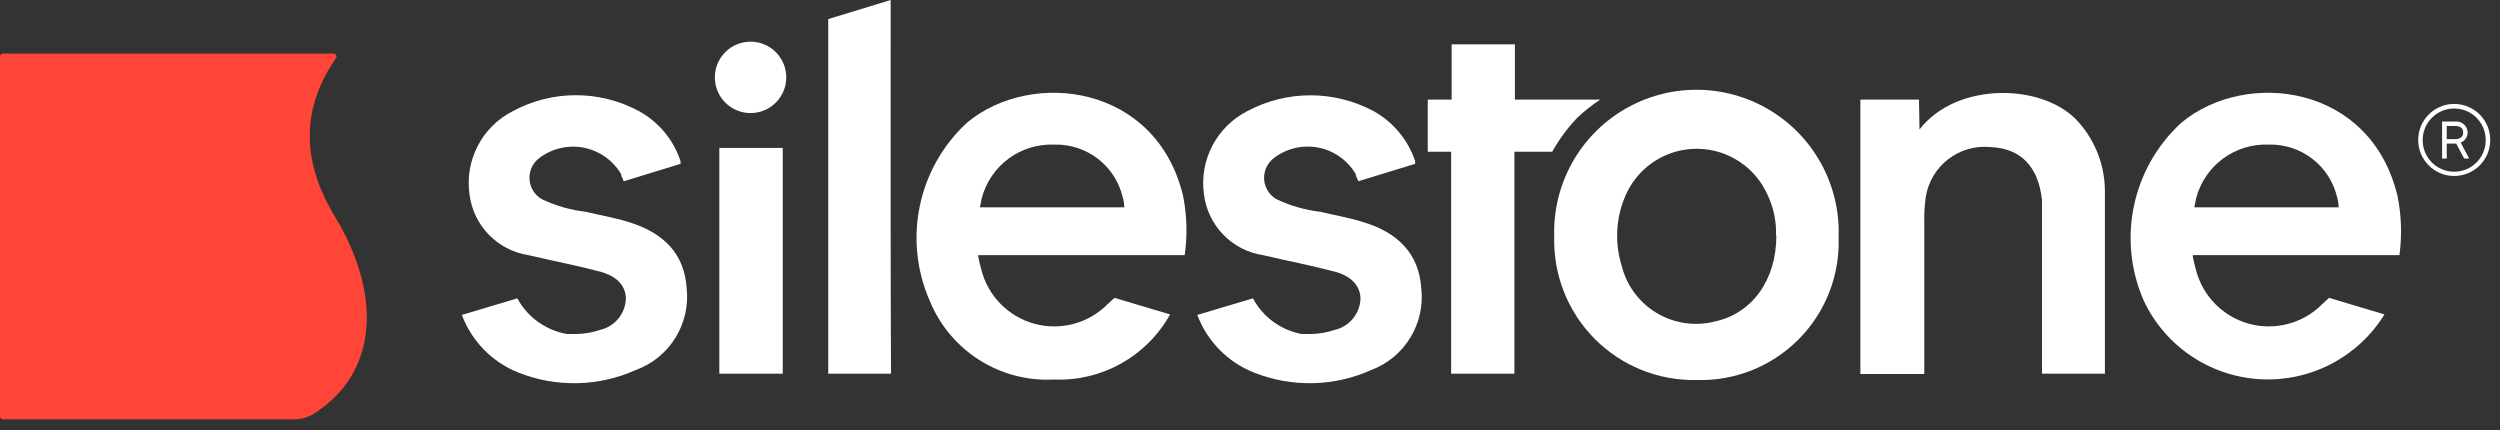 <?xml version="1.0" encoding="utf-8"?>
<svg xmlns="http://www.w3.org/2000/svg" width="186" height="32" viewBox="0 0 186 32" fill="none">
<rect x="0" y="0" width="186" height="32" fill="#333333" stroke="none"/>
<path fill-rule="evenodd" clip-rule="evenodd" d="M133.81 25.254C135.814 23.241 136.894 20.488 136.793 17.65V17.625C136.925 13.76 134.938 10.13 131.611 8.158C128.283 6.186 124.145 6.186 120.818 8.158C117.49 10.13 115.503 13.76 115.635 17.625C115.56 20.461 116.649 23.203 118.649 25.215C120.649 27.226 123.385 28.331 126.22 28.273C129.059 28.36 131.807 27.267 133.81 25.254ZM131.507 14.501C131.957 15.444 132.173 16.482 132.137 17.527L132.162 17.527C132.162 20.862 130.333 23.344 127.554 23.925C126.087 24.29 124.534 24.057 123.239 23.276C121.943 22.495 121.012 21.231 120.65 19.762C120.091 17.962 120.232 16.017 121.045 14.315C122.026 12.296 124.09 11.03 126.335 11.07C128.58 11.109 130.598 12.448 131.507 14.501Z" fill="white"/>
<path d="M142.808 9.634C145.612 6.003 152.183 6.188 154.69 9.14C155.939 10.569 156.62 12.406 156.605 14.303C156.605 18.564 156.605 27.803 156.605 27.803H151.924C151.924 27.803 151.924 19.429 151.924 15.649C151.924 15.39 151.924 15.131 151.924 14.884C151.664 12.413 150.355 11.03 148.095 10.943C145.762 10.711 143.651 12.335 143.278 14.649C143.185 15.312 143.148 15.981 143.167 16.65C143.167 20.059 143.167 27.828 143.167 27.828H138.411V7.411H142.771C142.771 7.411 142.809 9.115 142.809 9.634H142.808Z" fill="white"/>
<path d="M66.266 3.903V0L61.622 1.42C61.622 10.066 61.622 19.219 61.622 27.803H66.291C66.254 20.133 66.266 11.573 66.266 3.903H66.266Z" fill="white"/>
<path d="M112.708 7.411V3.298H108.002V7.411H106.224V11.289H107.965V27.803H112.671V11.289H115.487C115.994 10.373 116.617 9.526 117.34 8.77C117.869 8.264 118.444 7.81 119.057 7.411H112.708Z" fill="white"/>
<path d="M51.086 21.43C50.926 18.96 49.456 17.305 46.664 16.489C45.664 16.181 44.614 16.008 43.601 15.761C42.462 15.629 41.352 15.312 40.316 14.822C39.795 14.523 39.453 13.989 39.399 13.392C39.345 12.794 39.586 12.208 40.044 11.82C40.986 11.067 42.209 10.761 43.395 10.982C44.581 11.202 45.612 11.928 46.22 12.969V13.068C46.319 13.266 46.405 13.488 46.405 13.488L46.603 13.426L50.629 12.191C50.639 12.121 50.639 12.051 50.629 11.981C50.109 10.402 49.01 9.078 47.554 8.276C44.618 6.685 41.078 6.685 38.142 8.276C35.862 9.437 34.572 11.918 34.931 14.451C35.212 16.774 37.004 18.625 39.315 18.984C41.106 19.404 42.922 19.75 44.688 20.22C45.923 20.565 46.553 21.282 46.566 22.208C46.532 23.331 45.746 24.29 44.651 24.543C44.074 24.739 43.47 24.843 42.86 24.851H42.416H42.193C40.616 24.582 39.25 23.603 38.488 22.196L34.362 23.431C35.095 25.388 36.62 26.944 38.562 27.717C41.378 28.838 44.528 28.771 47.294 27.532C49.816 26.618 51.384 24.096 51.086 21.43V21.43Z" fill="white"/>
<path d="M105.742 21.43C105.569 18.96 104.111 17.305 101.307 16.489C100.307 16.181 99.269 16.008 98.244 15.761C97.109 15.629 96.003 15.312 94.971 14.822C94.451 14.523 94.109 13.989 94.055 13.392C94.001 12.794 94.241 12.208 94.699 11.821C95.64 11.063 96.864 10.754 98.051 10.975C99.238 11.196 100.27 11.924 100.875 12.969V13.068C100.974 13.266 101.06 13.488 101.06 13.488L101.246 13.426L105.285 12.191C105.288 12.121 105.288 12.051 105.285 11.981C104.756 10.407 103.659 9.086 102.209 8.276C99.267 6.695 95.727 6.695 92.785 8.276C90.511 9.443 89.223 11.92 89.573 14.451C89.857 16.777 91.654 18.631 93.971 18.984C95.761 19.404 97.565 19.75 99.344 20.22C100.579 20.565 101.196 21.282 101.221 22.208C101.188 23.331 100.401 24.29 99.306 24.543C98.729 24.737 98.125 24.841 97.516 24.851H97.083H96.849C95.297 24.564 93.961 23.587 93.217 22.196L89.079 23.431C89.815 25.39 91.345 26.947 93.291 27.717C96.103 28.837 99.249 28.77 102.011 27.532C104.509 26.596 106.047 24.079 105.742 21.43V21.43Z" fill="white"/>
<path fill-rule="evenodd" clip-rule="evenodd" d="M71.973 9.103C76.765 5.138 86.066 6.275 88.03 14.612C88.31 16.053 88.347 17.531 88.141 18.984H72.788C72.788 18.984 72.726 19.021 73.01 20.059C73.503 22.013 75.009 23.55 76.952 24.085C78.895 24.619 80.975 24.067 82.397 22.64C82.644 22.406 82.916 22.159 82.916 22.159L87.054 23.394C85.319 26.513 81.974 28.387 78.408 28.236C74.393 28.448 70.684 26.093 69.169 22.369C67.168 17.802 68.296 12.469 71.973 9.103ZM78.272 15.427H83.645H83.645C83.64 15.176 83.603 14.927 83.534 14.686C82.984 12.335 80.858 10.695 78.445 10.758C75.94 10.655 73.698 12.302 73.047 14.723C72.911 15.328 72.911 15.427 72.911 15.427H78.272Z" fill="white"/>
<path fill-rule="evenodd" clip-rule="evenodd" d="M162.324 9.103C167.128 5.138 176.417 6.275 178.381 14.612H178.381C178.669 16.052 178.715 17.529 178.517 18.984H163.151C163.151 18.984 163.089 19.021 163.373 20.059C163.867 22.013 165.372 23.55 167.315 24.084C169.258 24.619 171.338 24.067 172.761 22.64C173.008 22.406 173.279 22.159 173.279 22.159L177.405 23.394C175.436 26.578 171.882 28.427 168.145 28.213C164.408 27.999 161.088 25.756 159.495 22.369C157.492 17.798 158.631 12.459 162.324 9.103ZM168.623 15.427H173.995C173.991 15.176 173.954 14.927 173.885 14.686C173.335 12.335 171.209 10.695 168.796 10.758C166.291 10.655 164.049 12.302 163.398 14.723C163.263 15.328 163.263 15.427 163.263 15.427H168.623Z" fill="white"/>
<rect x="53.519" y="11.005" width="4.718" height="16.798" fill="white"/>
<circle cx="55.841" cy="5.756" r="2.656" fill="white"/>
<path fill-rule="evenodd" clip-rule="evenodd" d="M182.585 13.092C184.064 13.097 185.267 11.903 185.274 10.425C185.277 9.712 184.996 9.027 184.493 8.521C183.99 8.016 183.306 7.732 182.593 7.732C181.115 7.732 179.915 8.929 179.913 10.408C179.911 11.887 181.106 13.088 182.585 13.092ZM183.768 8.386C184.495 8.807 184.942 9.584 184.94 10.425C184.942 11.265 184.495 12.042 183.768 12.463C183.041 12.883 182.145 12.883 181.418 12.463C180.69 12.042 180.244 11.265 180.246 10.425C180.244 9.584 180.69 8.807 181.418 8.386C182.145 7.966 183.041 7.966 183.768 8.386ZM183.705 11.796H183.334L182.742 10.684H182.038V11.796H181.692V9.041H182.668C182.901 9.017 183.133 9.091 183.309 9.246C183.485 9.401 183.588 9.622 183.594 9.856C183.591 10.19 183.386 10.489 183.075 10.61L183.705 11.796ZM182.668 10.35H182.038V9.375H182.668C183.075 9.375 183.261 9.56 183.261 9.856C183.261 10.153 183.075 10.35 182.668 10.35Z" fill="white"/>
<path d="M21.912 31.2C22.495 31.194 23.061 31.004 23.53 30.657C28.199 27.569 28.359 21.776 24.901 16.082C22.146 11.549 22.702 7.621 25 4.323C25.045 4.26 25.053 4.178 25.019 4.108C24.986 4.038 24.916 3.993 24.839 3.99H0.21C0.094 3.99 6.58426e-07 4.084 0 4.199V30.99C0.006 31.103 0.097 31.194 0.21 31.2H21.912Z" fill="#FF4438"/>
</svg>